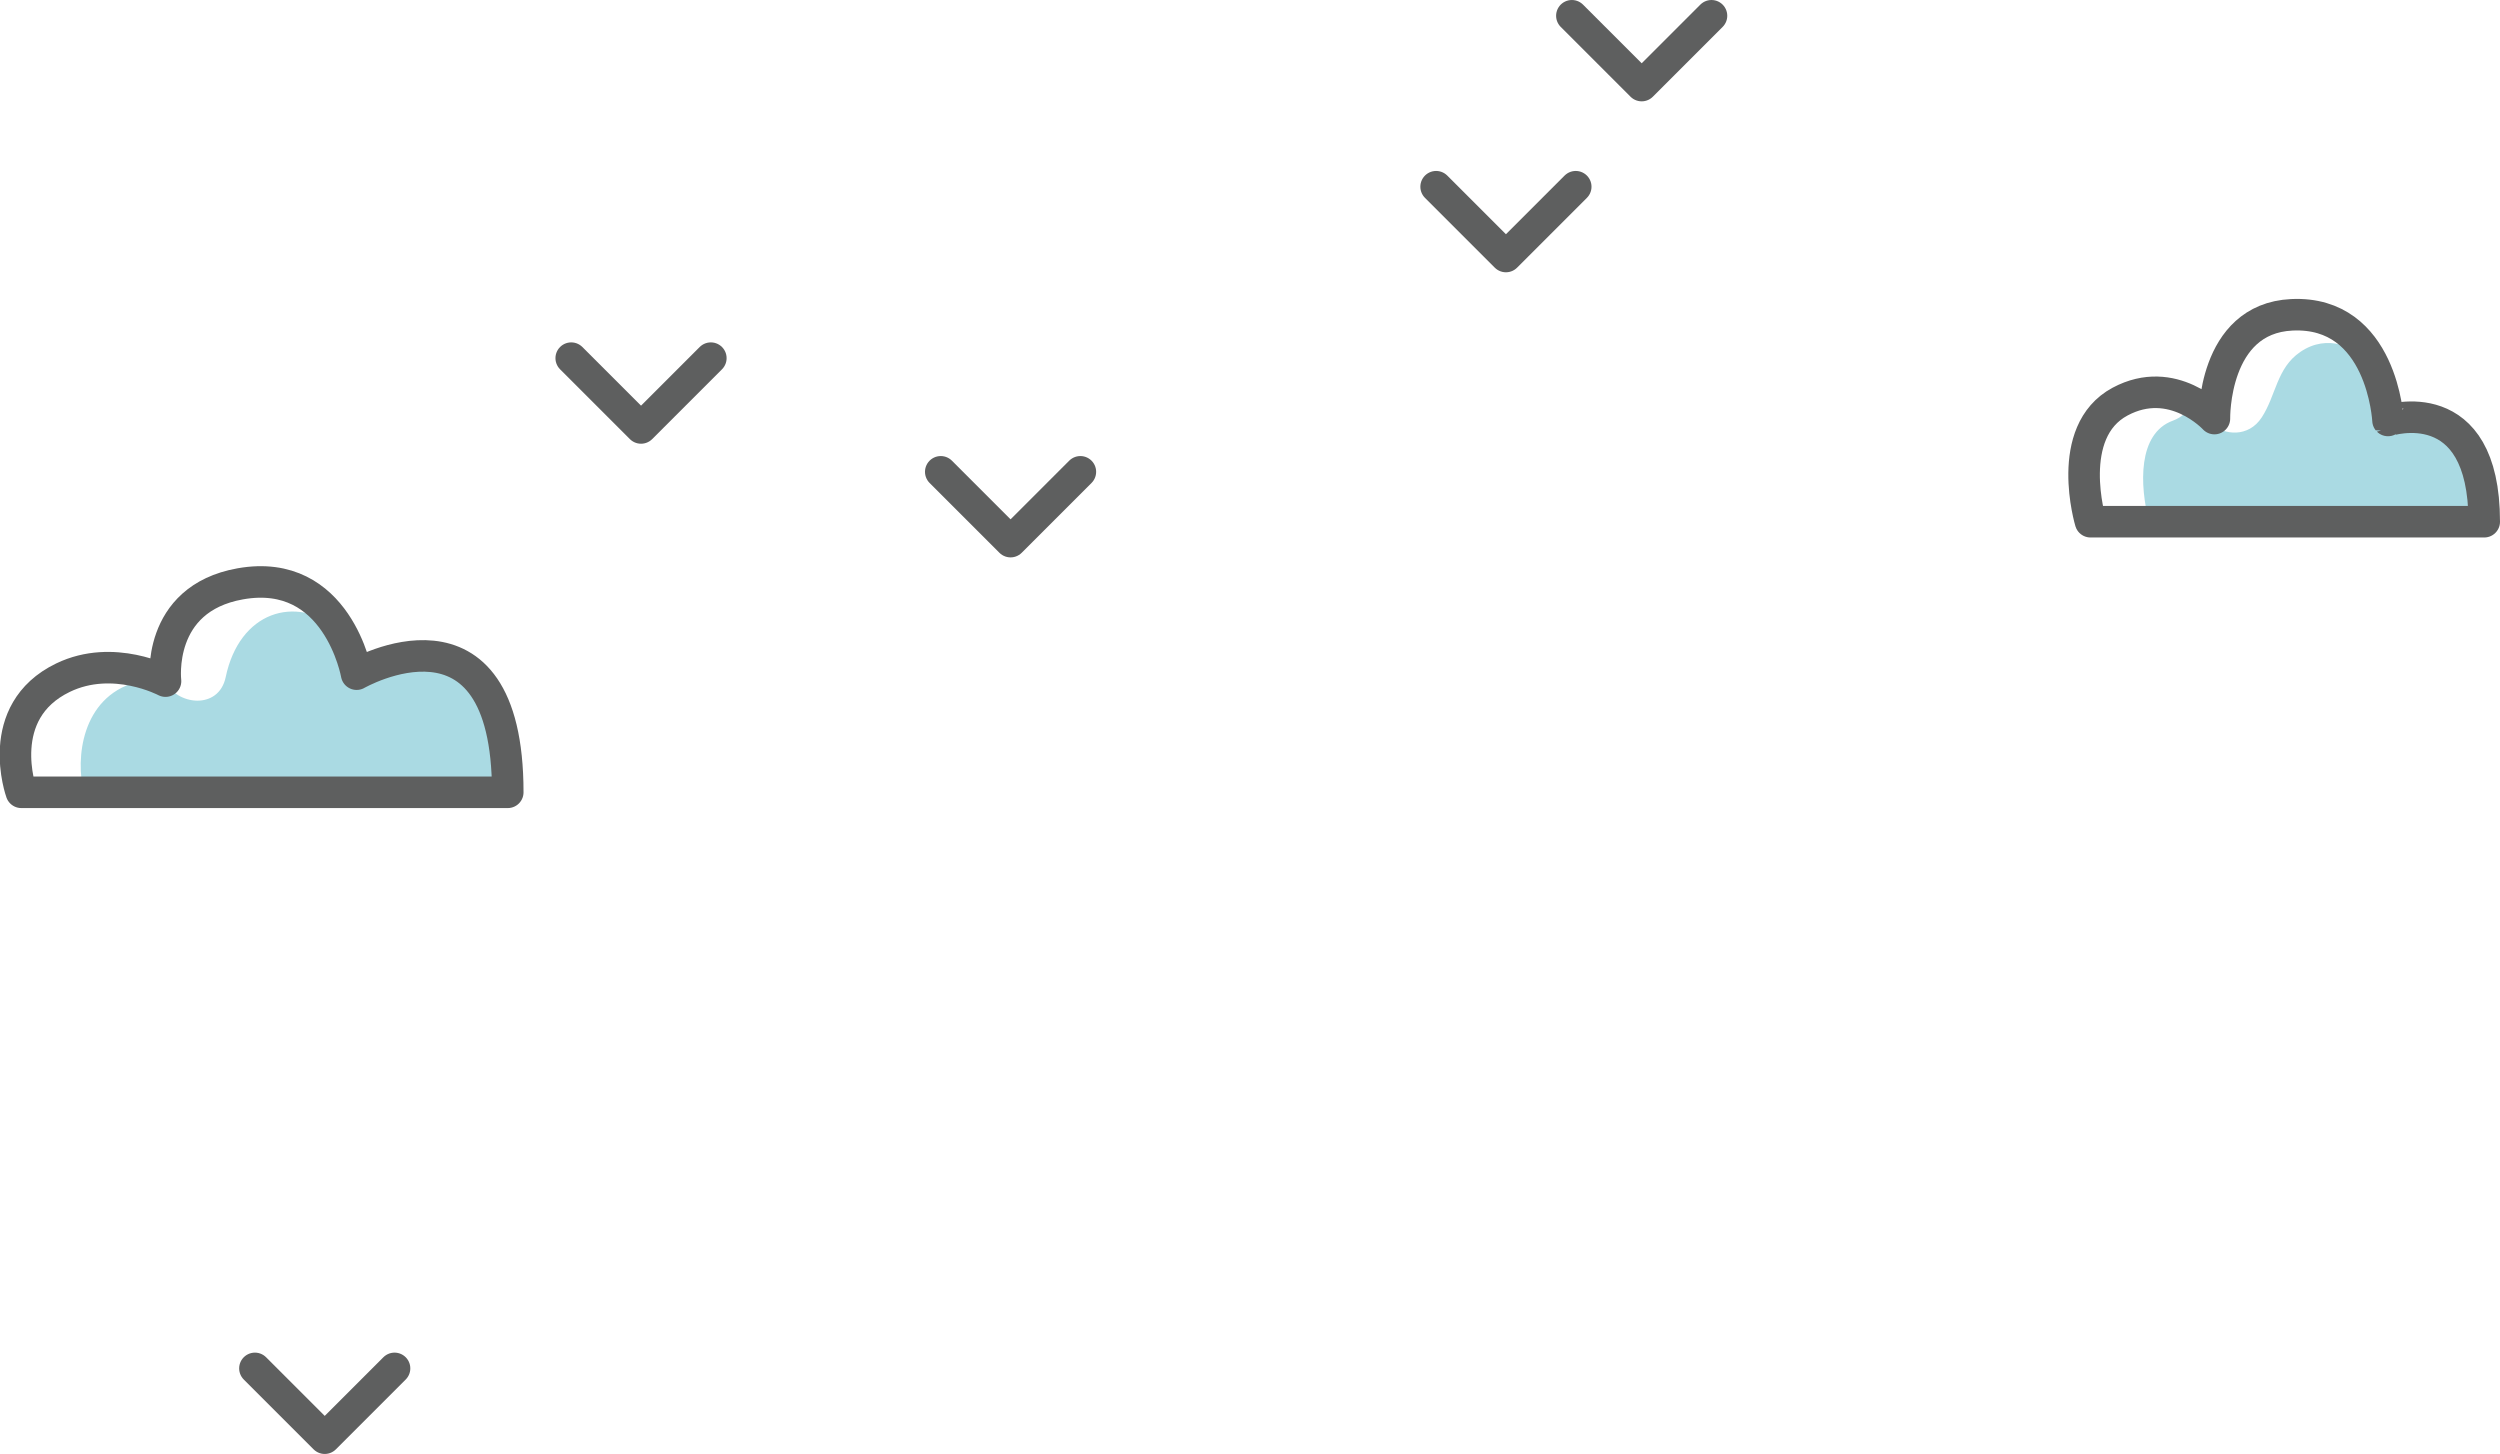 <svg xmlns="http://www.w3.org/2000/svg" width="423.126" height="246.072" viewBox="0 0 111.952 65.106"><defs><clipPath id="a" clipPathUnits="userSpaceOnUse"><path d="M-65.139 1241.492h1280v-2815.025h-1280Z"/></clipPath><clipPath id="b" clipPathUnits="userSpaceOnUse"><path d="M-108.673 1255.656h1280v-2815.025h-1280Z"/></clipPath><clipPath id="c" clipPathUnits="userSpaceOnUse"><path d="M-347.356 1208.462h1280v-2815.025h-1280Z"/></clipPath><clipPath id="d" clipPathUnits="userSpaceOnUse"><path d="M-359.563 1221.307h1280v-2815.025h-1280Z"/></clipPath><clipPath id="e" clipPathUnits="userSpaceOnUse"><path d="M-181.36 1214.971h1280v-2815.025h-1280Z"/></clipPath><clipPath id="f" clipPathUnits="userSpaceOnUse"><path d="M-94.3 1328.779h1280v-2815.025h-1280Z"/></clipPath><clipPath id="g" clipPathUnits="userSpaceOnUse"><path d="M-134.451 1200.543h1280v-2815.025h-1280Z"/></clipPath><clipPath id="h" clipPathUnits="userSpaceOnUse"><path d="M-244.239 1178.782h1280v-2815.025h-1280Z"/></clipPath><clipPath id="i" clipPathUnits="userSpaceOnUse"><path d="M-261.473 1157.081h1280v-2815.025h-1280Z"/></clipPath></defs><path d="M0 0c-.155.076-.473.225-.918.403-.607-.395-1.368-.631-2.302-.596-.183.006-.348-.012-.525-.014-6.816-1.977-7.613-9.636-6.523-13.956h53.801C43.533 11.842 24.36.823 24.36.823s-.504 2.819-2.206 5.689C16.527 11.016 9.451 8.721 7.725.462 6.843-3.76 1.483-3.134 0 0" clip-path="url(#a)" style="fill:#aadae3;fill-opacity:1;fill-rule:nonzero;stroke:none" transform="matrix(.353 0 0 -.353 7.38 30.484)"/><path d="M0 0h-61.707s-3.679 10.216 5.29 14.545c6.391 3.085 13.002-.441 13.002-.441s-1.258 10.425 9.476 12.342c12.342 2.204 14.766-11.46 14.766-11.46S0 26.005 0 0Z" clip-path="url(#b)" style="fill:none;stroke:#5e5f5f;stroke-width:4;stroke-linecap:round;stroke-linejoin:round;stroke-miterlimit:10;stroke-dasharray:none;stroke-opacity:1" transform="matrix(.353 0 0 -.353 22.738 35.48)"/><path d="M0 0s-.173 3.387-1.722 6.758c-2.329 2.704-5.975 4.27-9.394 1.958-3.038-2.054-3.077-5.527-4.925-8.339-1.67-2.539-4.724-2.278-6.496-.753-.651.388-1.156.984-1.426 1.767-.525-.289-1.14-.479-1.861-.514-.398-.365-.881-.676-1.475-.892-4.481-1.632-4.221-8.216-3.022-12.83h42.528C12.207 3.989 0 0 0 0" clip-path="url(#c)" style="fill:#aadae3;fill-opacity:1;fill-rule:nonzero;stroke:none" transform="matrix(.353 0 0 -.353 106.94 18.832)"/><path d="M0 0h-49.945s-3.424 11.396 3.75 15.239c6.702 3.59 11.967-2.154 11.967-2.154s-.239 12.685 9.814 13.164c11.516.548 12.207-13.404 12.207-13.404S0 16.835 0 0Z" clip-path="url(#d)" style="fill:none;stroke:#5e5f5f;stroke-width:4;stroke-linecap:round;stroke-linejoin:round;stroke-miterlimit:10;stroke-dasharray:none;stroke-opacity:1" transform="matrix(.353 0 0 -.353 111.246 23.363)"/><path d="m0 0-8.856-8.856L-17.712 0" clip-path="url(#e)" style="fill:none;stroke:#5e5f5f;stroke-width:4;stroke-linecap:round;stroke-linejoin:round;stroke-miterlimit:10;stroke-dasharray:none;stroke-opacity:1" transform="matrix(.353 0 0 -.353 48.38 21.128)"/><path d="m0 0-8.856-8.856L-17.712 0" clip-path="url(#f)" style="fill:none;stroke:#5e5f5f;stroke-width:4;stroke-linecap:round;stroke-linejoin:round;stroke-miterlimit:10;stroke-dasharray:none;stroke-opacity:1" transform="matrix(.353 0 0 -.353 17.668 61.277)"/><path d="m0 0-8.856-8.856L-17.712 0" clip-path="url(#g)" style="fill:none;stroke:#5e5f5f;stroke-width:4;stroke-linecap:round;stroke-linejoin:round;stroke-miterlimit:10;stroke-dasharray:none;stroke-opacity:1" transform="matrix(.353 0 0 -.353 31.832 16.038)"/><path d="m0 0-8.856-8.856L-17.712 0" clip-path="url(#h)" style="fill:none;stroke:#5e5f5f;stroke-width:4;stroke-linecap:round;stroke-linejoin:round;stroke-miterlimit:10;stroke-dasharray:none;stroke-opacity:1" transform="matrix(.353 0 0 -.353 70.563 8.361)"/><path d="m0 0-8.856-8.856L-17.712 0" clip-path="url(#i)" style="fill:none;stroke:#5e5f5f;stroke-width:4;stroke-linecap:round;stroke-linejoin:round;stroke-miterlimit:10;stroke-dasharray:none;stroke-opacity:1" transform="matrix(.353 0 0 -.353 76.642 .706)"/></svg>